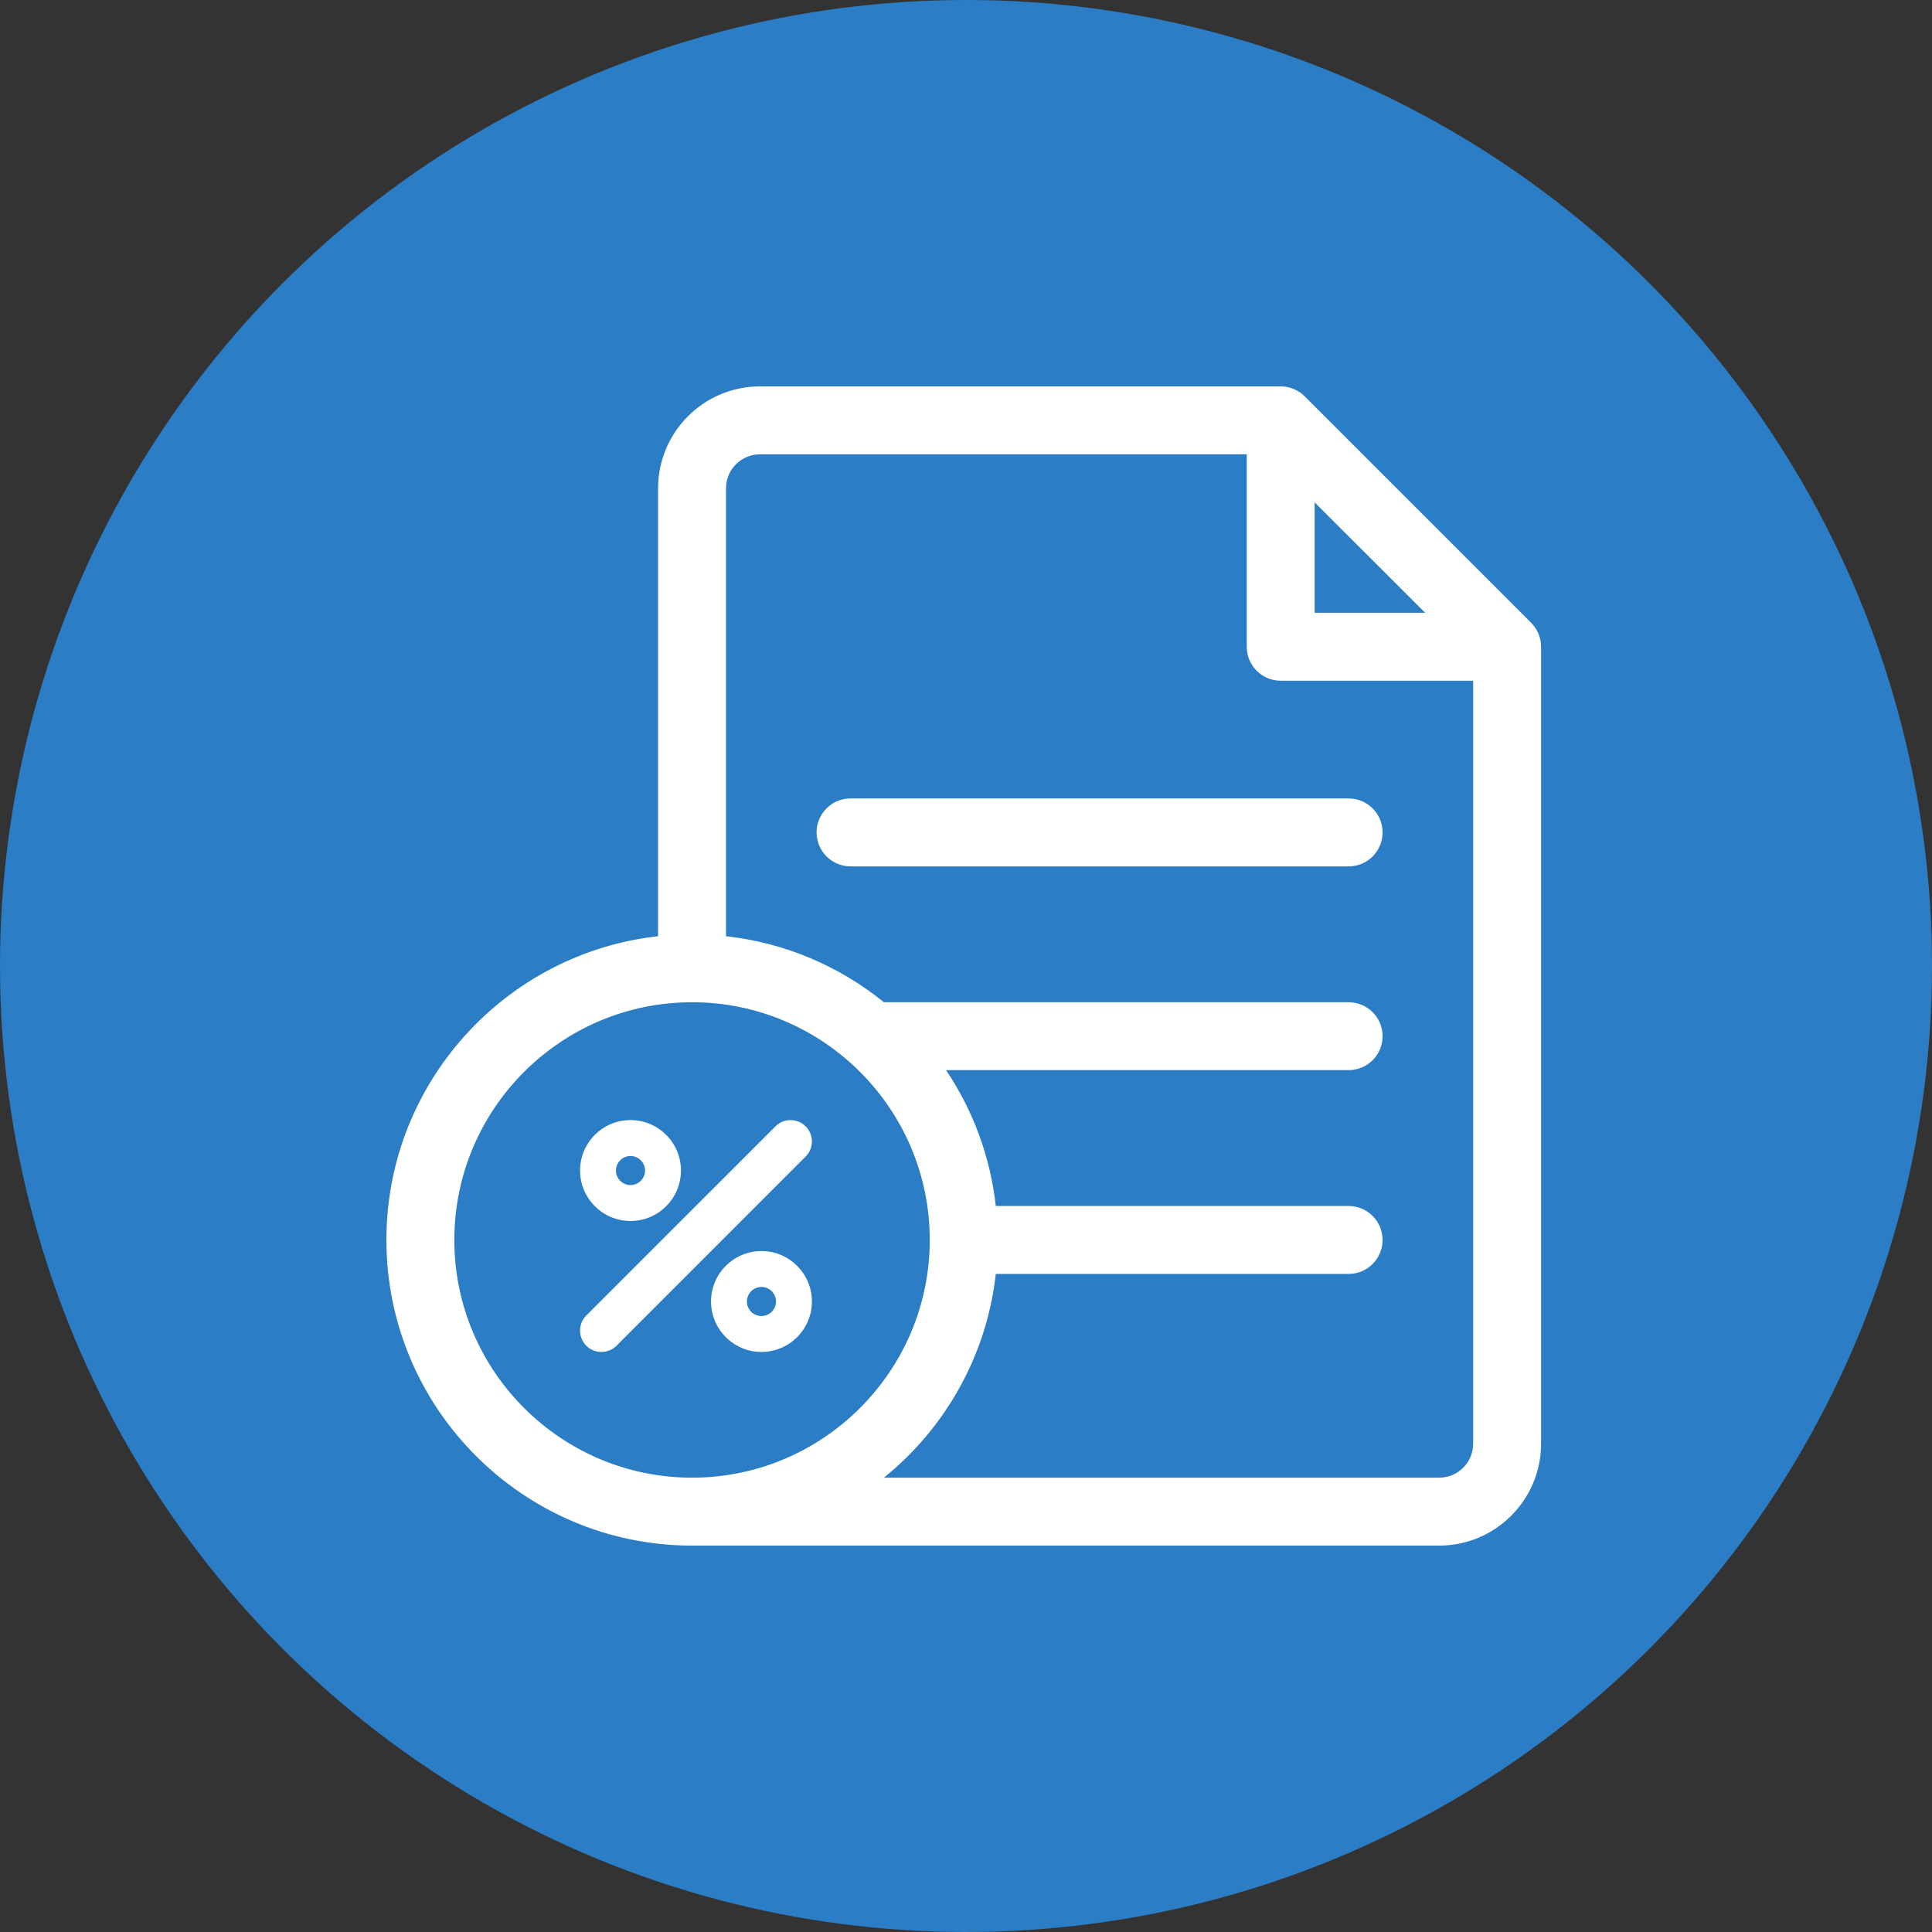 <svg width="50" height="50" viewBox="0 0 50 50" fill="none" xmlns="http://www.w3.org/2000/svg">
<rect x="0" y="0" width="50" height="50" fill="#333333" stroke="none"/>
<circle cx="25" cy="25" r="25" fill="#2B7DC5"/>
<path d="M39.625 16.117L33.766 10.258C33.601 10.093 33.378 10 33.145 10H19.668C18.214 10 17.031 11.183 17.031 12.637V24.229C13.082 24.667 10 28.025 10 32.09C10 36.452 13.549 40 17.91 40H37.246C38.7 40 39.883 38.817 39.883 37.363V16.738C39.883 16.505 39.79 16.282 39.625 16.117ZM34.023 13.001L35.933 14.91L36.882 15.859H34.023V13.001ZM11.758 32.09C11.758 28.697 14.518 25.938 17.91 25.938C21.303 25.938 24.062 28.697 24.062 32.09C24.062 35.482 21.303 38.242 17.91 38.242C14.518 38.242 11.758 35.482 11.758 32.09ZM37.246 38.242H22.876C24.456 36.965 25.535 35.092 25.771 32.969H34.902C35.388 32.969 35.781 32.575 35.781 32.09C35.781 31.605 35.388 31.211 34.902 31.211H25.771C25.628 29.921 25.173 28.723 24.484 27.695H34.902C35.388 27.695 35.781 27.302 35.781 26.816C35.781 26.331 35.388 25.938 34.902 25.938H22.876C21.732 25.012 20.326 24.399 18.789 24.229V12.637C18.789 12.152 19.183 11.758 19.668 11.758H32.266V16.738C32.266 17.224 32.659 17.617 33.145 17.617H38.125V37.363C38.125 37.848 37.731 38.242 37.246 38.242Z" fill="white"/>
<path d="M34.902 20.664H22.012C21.526 20.664 21.133 21.058 21.133 21.543C21.133 22.028 21.526 22.422 22.012 22.422H34.902C35.388 22.422 35.781 22.028 35.781 21.543C35.781 21.058 35.388 20.664 34.902 20.664Z" fill="white"/>
<path d="M19.706 32.377C18.986 32.377 18.401 32.963 18.401 33.683C18.401 34.403 18.986 34.988 19.706 34.988C20.426 34.988 21.012 34.403 21.012 33.683C21.012 32.963 20.426 32.377 19.706 32.377ZM19.706 34.059C19.498 34.059 19.33 33.891 19.33 33.683C19.33 33.475 19.498 33.306 19.706 33.306C19.914 33.306 20.083 33.475 20.083 33.683C20.083 33.891 19.914 34.059 19.706 34.059Z" fill="white"/>
<path d="M16.317 31.599C17.037 31.599 17.623 31.014 17.623 30.294C17.623 29.945 17.487 29.617 17.24 29.371C16.994 29.124 16.666 28.988 16.317 28.988C16.317 28.988 16.317 28.988 16.317 28.988C15.968 28.988 15.641 29.124 15.394 29.371C15.148 29.617 15.012 29.945 15.012 30.294C15.012 31.014 15.597 31.599 16.317 31.599ZM16.317 29.917C16.525 29.917 16.694 30.086 16.694 30.294C16.694 30.502 16.525 30.67 16.317 30.67C16.109 30.67 15.941 30.502 15.941 30.294C15.941 30.086 16.109 29.917 16.317 29.917Z" fill="white"/>
<path d="M21.012 29.541C21.012 29.393 20.954 29.254 20.85 29.15C20.746 29.046 20.607 28.988 20.459 28.988C20.312 28.988 20.173 29.046 20.069 29.15L15.173 34.045C14.958 34.261 14.958 34.611 15.173 34.827C15.278 34.931 15.416 34.988 15.564 34.988C15.712 34.988 15.85 34.931 15.955 34.827L20.85 29.931C20.954 29.827 21.012 29.688 21.012 29.541Z" fill="white"/>
</svg>
